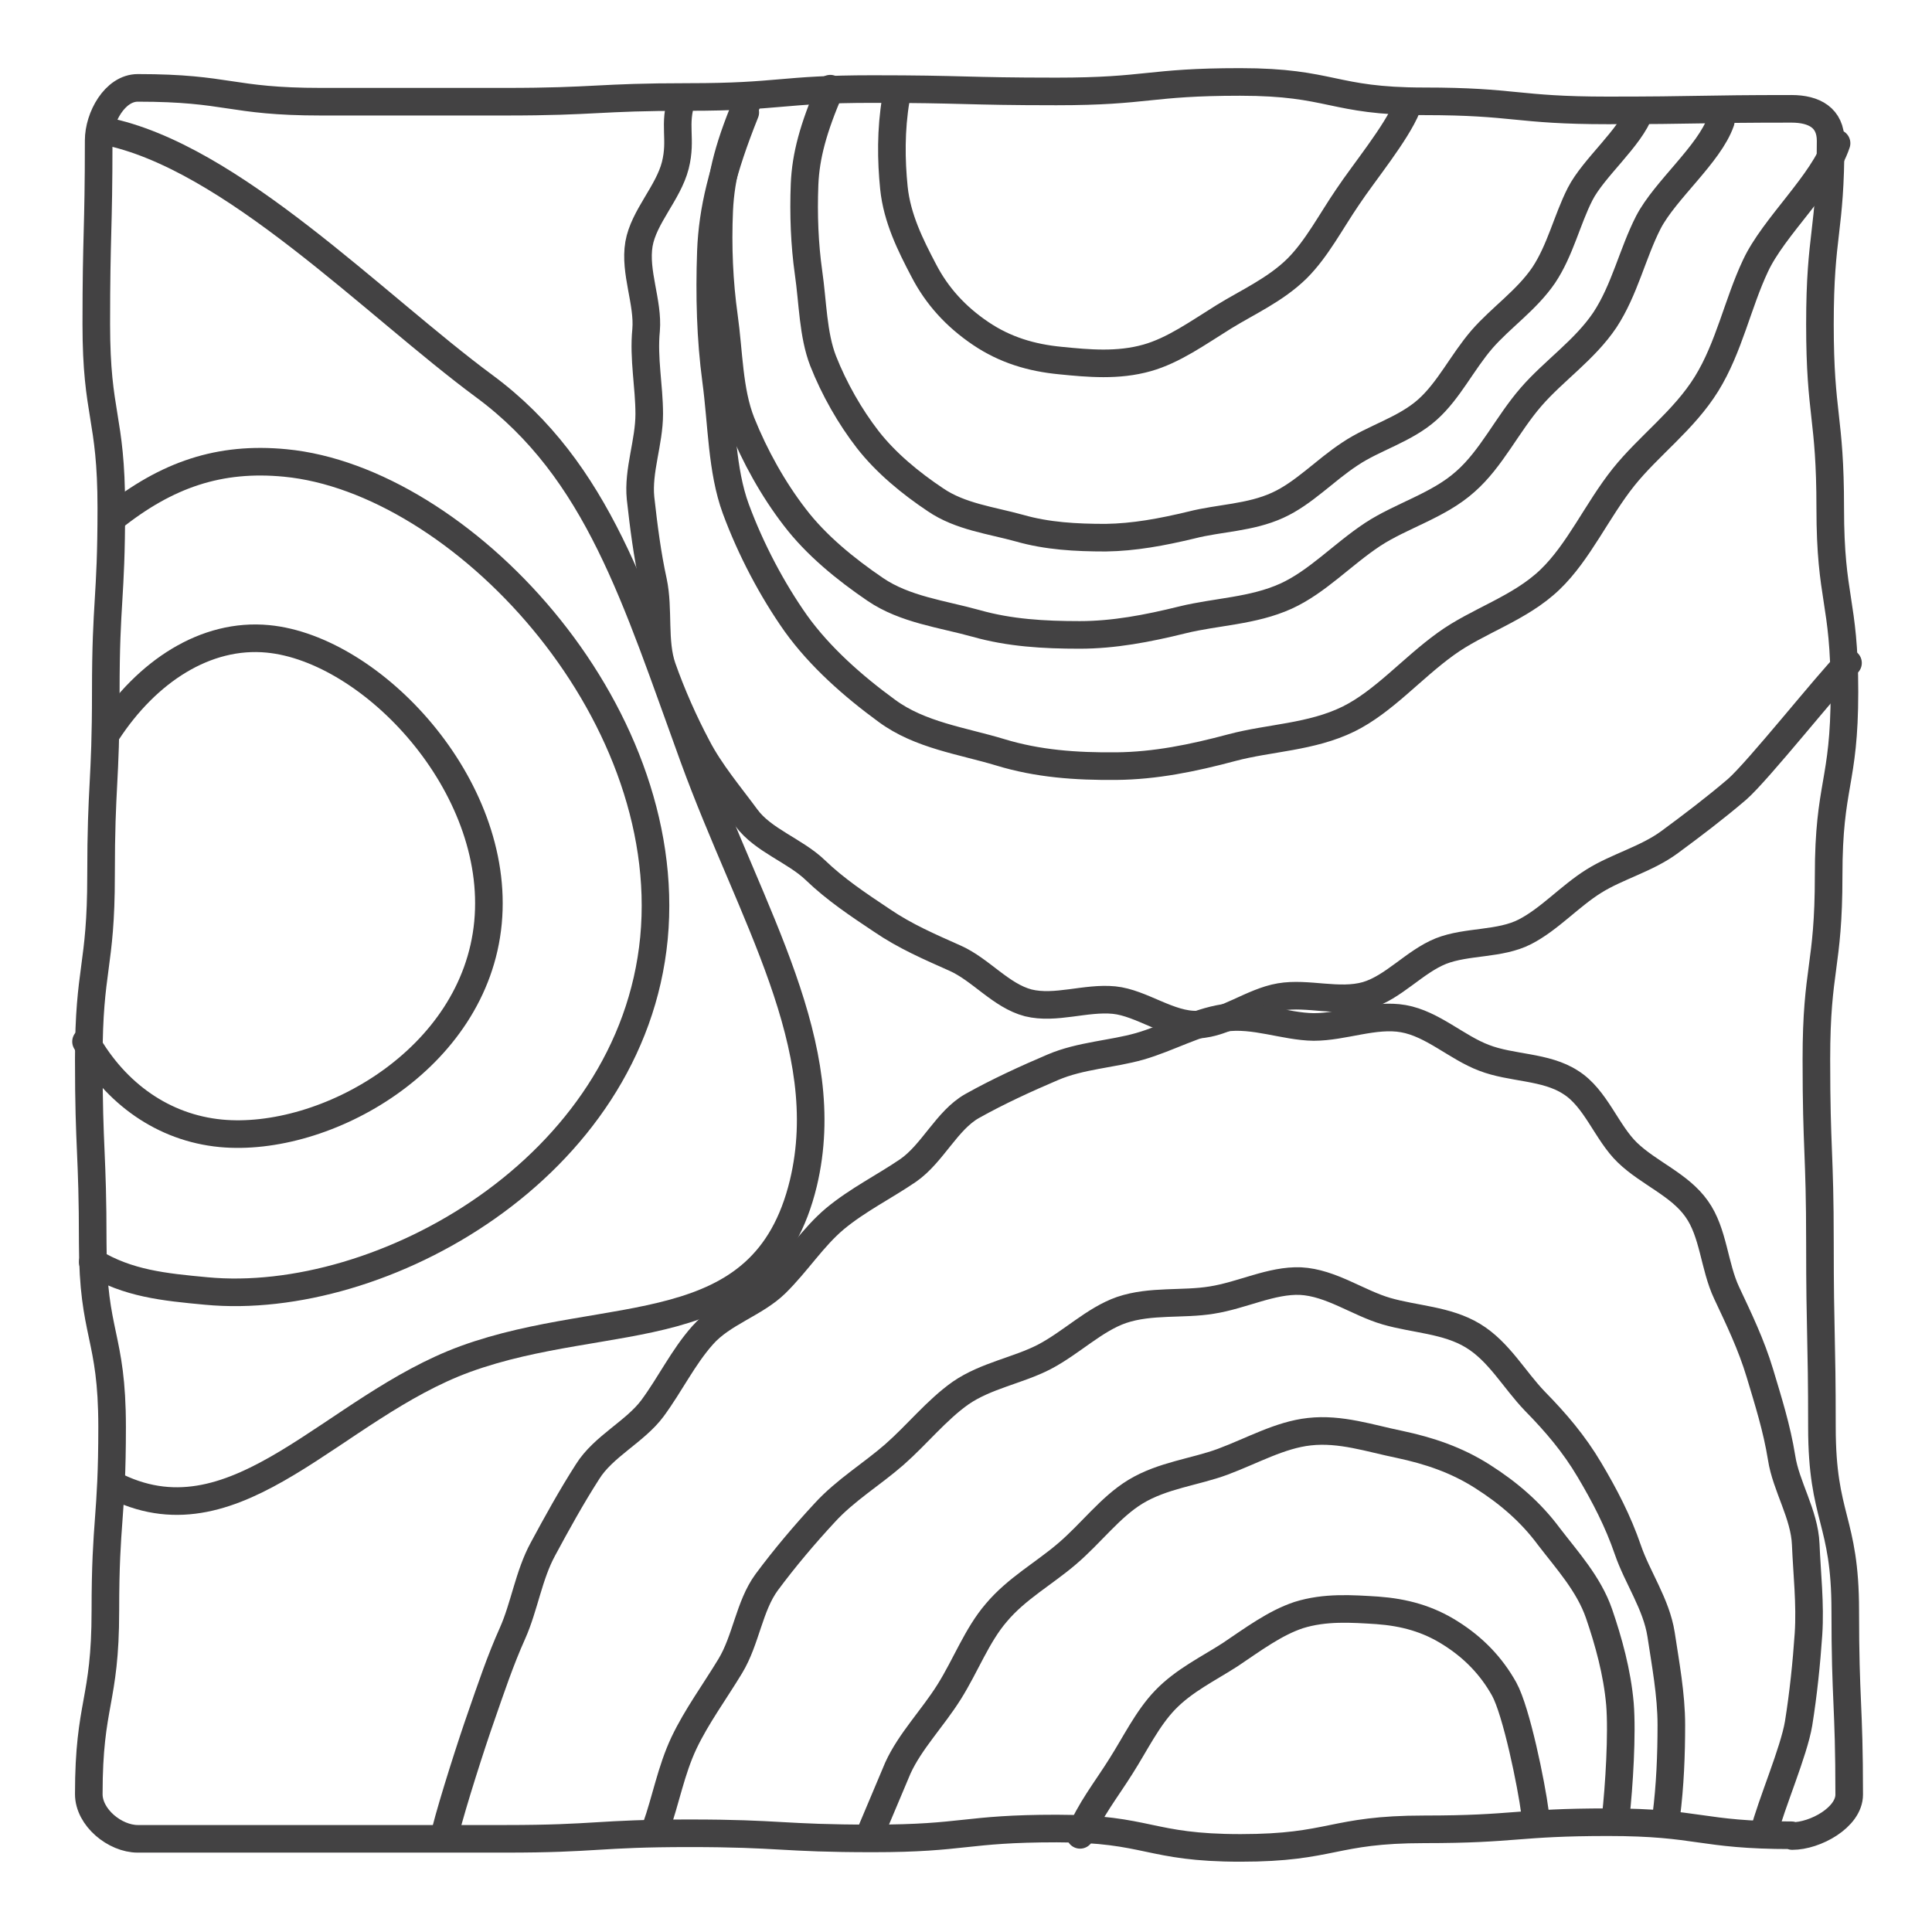 <svg width="70" height="70" viewBox="0 0 70 70" fill="none" xmlns="http://www.w3.org/2000/svg">
<path d="M3.876 26.541C5.322 24.321 7.456 22.932 9.704 23.147C13.47 23.505 18.153 28.445 17.681 33.429C17.208 38.412 11.766 41.419 8 41.062C5.923 40.861 4.191 39.63 3.117 37.739" stroke="#434243" stroke-linecap="round" stroke-linejoin="round"/>
<path d="M4.076 18.765C6.052 17.189 7.957 16.545 10.334 16.774C16.649 17.376 24.483 25.639 23.695 33.987C22.893 42.336 13.8 47.377 7.47 46.775C5.938 46.632 4.635 46.503 3.36 45.73" stroke="#434243" stroke-linecap="round" stroke-linejoin="round"/>
<path d="M3.79 4.745C8.372 5.647 13.556 11.046 17.552 13.996C21.676 17.046 23.036 21.686 25.127 27.428C27.218 33.171 30.297 37.882 29.108 42.866C27.676 48.809 22.063 47.348 16.864 49.238C12.081 50.986 8.644 55.983 4.248 53.878" stroke="#434243" stroke-linecap="round" stroke-linejoin="round"/>
<path d="M50.975 3.886C50.589 4.831 49.429 6.234 48.828 7.137C48.212 8.039 47.711 9.013 46.994 9.729C46.207 10.502 45.204 10.946 44.345 11.476C43.4 12.063 42.526 12.693 41.567 12.965C40.507 13.266 39.433 13.165 38.431 13.065C37.371 12.965 36.412 12.679 35.524 12.077C34.636 11.476 33.949 10.731 33.462 9.786C32.989 8.884 32.502 7.91 32.388 6.807C32.287 5.805 32.273 4.702 32.459 3.599" stroke="#434243" stroke-linecap="round" stroke-linejoin="round"/>
<path d="M59.425 4C59.081 4.988 57.735 6.077 57.248 7.036C56.775 7.967 56.532 9.07 55.93 9.972C55.315 10.874 54.384 11.504 53.696 12.292C52.98 13.122 52.493 14.153 51.72 14.841C50.904 15.571 49.787 15.858 48.913 16.445C47.997 17.046 47.238 17.877 46.293 18.306C45.29 18.765 44.173 18.765 43.171 19.022C42.097 19.28 41.094 19.466 40.063 19.481C38.975 19.481 37.944 19.423 36.941 19.137C35.91 18.851 34.793 18.722 33.891 18.106C32.989 17.504 32.101 16.774 31.442 15.929C30.798 15.099 30.225 14.096 29.824 13.079C29.452 12.12 29.452 10.96 29.294 9.872C29.151 8.855 29.108 7.781 29.151 6.678C29.194 5.647 29.466 4.645 30.082 3.213" stroke="#434243" stroke-linecap="round" stroke-linejoin="round"/>
<path d="M62.346 4.401C61.931 5.59 60.327 6.893 59.725 8.053C59.152 9.17 58.866 10.502 58.15 11.59C57.42 12.679 56.288 13.438 55.472 14.383C54.613 15.371 54.04 16.617 53.095 17.447C52.121 18.321 50.775 18.679 49.73 19.366C48.627 20.097 47.725 21.085 46.593 21.6C45.391 22.144 44.059 22.159 42.842 22.459C41.567 22.774 40.35 23.004 39.118 23.004C37.815 23.004 36.584 22.932 35.366 22.588C34.135 22.245 32.789 22.087 31.715 21.357C30.64 20.626 29.567 19.753 28.793 18.736C28.02 17.734 27.347 16.531 26.86 15.314C26.402 14.154 26.416 12.779 26.23 11.461C26.058 10.23 26.001 8.941 26.058 7.623C26.115 6.378 26.43 5.175 27.175 3.471" stroke="#434243" stroke-linecap="round" stroke-linejoin="round"/>
<path d="M66.542 5.189C66.069 6.621 64.265 8.211 63.606 9.628C62.962 10.989 62.647 12.593 61.83 13.91C61.014 15.228 59.74 16.144 58.823 17.29C57.864 18.493 57.205 19.996 56.16 20.999C55.057 22.058 53.539 22.488 52.379 23.333C51.147 24.221 50.131 25.424 48.856 26.054C47.51 26.713 45.992 26.727 44.646 27.085C43.2 27.472 41.853 27.744 40.45 27.758C38.975 27.772 37.6 27.672 36.24 27.257C34.865 26.841 33.333 26.641 32.13 25.753C30.913 24.865 29.71 23.805 28.836 22.588C27.977 21.371 27.204 19.91 26.659 18.435C26.144 17.032 26.158 15.357 25.943 13.767C25.743 12.278 25.7 10.717 25.757 9.113C25.814 7.609 26.172 6.148 27.003 4.072" stroke="#434243" stroke-linecap="round" stroke-linejoin="round"/>
<path d="M66.957 24.02C66.227 24.75 63.692 27.944 62.933 28.603C62.145 29.276 61.315 29.906 60.499 30.507C59.668 31.123 58.594 31.395 57.749 31.925C56.876 32.469 56.145 33.3 55.257 33.758C54.341 34.231 53.152 34.087 52.207 34.46C51.248 34.846 50.489 35.777 49.515 36.064C48.512 36.35 47.381 35.949 46.379 36.121C45.362 36.293 44.402 37.08 43.4 37.123C42.369 37.166 41.367 36.336 40.364 36.235C39.333 36.135 38.245 36.579 37.257 36.336C36.268 36.078 35.538 35.133 34.607 34.718C33.676 34.302 32.803 33.93 31.944 33.343C31.084 32.77 30.268 32.226 29.538 31.524C28.808 30.822 27.648 30.45 27.046 29.634C26.445 28.817 25.729 27.973 25.256 27.056C24.784 26.168 24.34 25.166 23.996 24.192C23.666 23.247 23.881 22.087 23.666 21.07C23.452 20.096 23.323 19.08 23.208 18.049C23.108 17.046 23.523 16.029 23.523 14.998C23.523 13.996 23.308 12.993 23.409 11.962C23.495 10.96 22.979 9.857 23.151 8.841C23.323 7.852 24.211 6.993 24.468 5.991C24.712 5.017 24.383 4.53 24.712 3.556" stroke="#434243" stroke-linecap="round" stroke-linejoin="round"/>
<path d="M39.133 66.48C39.462 65.621 40.078 64.848 40.608 64.003C41.137 63.172 41.567 62.27 42.212 61.597C42.899 60.881 43.801 60.451 44.574 59.95C45.405 59.392 46.193 58.804 47.052 58.518C48.011 58.217 48.985 58.289 49.901 58.346C50.875 58.418 51.734 58.647 52.565 59.177C53.381 59.692 54.026 60.351 54.498 61.196C54.942 61.998 55.486 64.662 55.615 65.664" stroke="#434243" stroke-linecap="round" stroke-linejoin="round"/>
<path d="M58.537 65.85C58.666 64.719 58.78 62.8 58.694 61.74C58.594 60.594 58.279 59.463 57.935 58.461C57.563 57.387 56.775 56.528 56.117 55.668C55.458 54.78 54.656 54.093 53.711 53.492C52.766 52.89 51.778 52.561 50.703 52.332C49.644 52.117 48.57 51.745 47.438 51.873C46.379 51.988 45.376 52.561 44.302 52.962C43.3 53.334 42.126 53.449 41.137 54.05C40.221 54.609 39.534 55.554 38.66 56.298C37.844 57 36.827 57.559 36.097 58.432C35.395 59.248 34.994 60.337 34.392 61.296C33.791 62.256 32.975 63.086 32.531 64.06L31.571 66.337" stroke="#434243" stroke-linecap="round" stroke-linejoin="round"/>
<path d="M23.767 66.222C24.125 65.22 24.311 64.146 24.784 63.144C25.242 62.184 25.886 61.311 26.459 60.365C27.032 59.42 27.146 58.189 27.776 57.33C28.435 56.442 29.151 55.597 29.881 54.809C30.626 53.993 31.6 53.406 32.402 52.704C33.233 51.974 33.934 51.086 34.808 50.47C35.724 49.84 36.884 49.654 37.829 49.167C38.818 48.651 39.648 47.806 40.636 47.463C41.696 47.105 42.856 47.277 43.901 47.105C45.004 46.933 46.064 46.374 47.123 46.417C48.226 46.475 49.2 47.205 50.231 47.506C51.262 47.806 52.422 47.821 53.367 48.394C54.312 48.966 54.856 49.983 55.615 50.771C56.374 51.544 57.033 52.317 57.592 53.263C58.136 54.179 58.623 55.11 58.981 56.155C59.324 57.158 60.012 58.117 60.184 59.22C60.341 60.265 60.556 61.397 60.556 62.499C60.556 63.559 60.513 64.704 60.37 65.807" stroke="#434243" stroke-linecap="round" stroke-linejoin="round"/>
<path d="M16.148 66.323C16.406 65.306 17.079 63.201 17.437 62.184C17.781 61.196 18.125 60.165 18.569 59.177C18.998 58.217 19.156 57.072 19.671 56.127C20.172 55.196 20.702 54.236 21.289 53.32C21.862 52.403 23.008 51.873 23.638 51.028C24.282 50.155 24.755 49.167 25.457 48.379C26.173 47.563 27.361 47.233 28.106 46.503C28.879 45.744 29.452 44.828 30.254 44.155C31.084 43.467 32.044 42.995 32.903 42.408C33.791 41.792 34.307 40.589 35.223 40.073C36.168 39.544 37.171 39.085 38.145 38.67C39.147 38.24 40.292 38.197 41.295 37.911C42.34 37.61 43.328 37.037 44.359 36.88C45.434 36.722 46.55 37.195 47.596 37.209C48.684 37.209 49.801 36.722 50.847 36.908C51.906 37.095 52.78 37.954 53.768 38.326C54.756 38.713 56.002 38.627 56.904 39.214C57.821 39.787 58.207 41.033 58.966 41.763C59.74 42.508 60.857 42.923 61.472 43.797C62.088 44.656 62.102 45.873 62.561 46.847C63.005 47.792 63.449 48.709 63.764 49.754C64.064 50.756 64.379 51.745 64.551 52.819C64.709 53.85 65.382 54.866 65.425 55.955C65.468 57 65.597 58.117 65.525 59.205C65.454 60.251 65.339 61.368 65.167 62.442C64.995 63.473 64.179 65.349 63.907 66.409" stroke="#434243" stroke-linecap="round" stroke-linejoin="round"/>
<path d="M64.909 66.495C61.587 66.495 61.587 66.022 58.265 66.022C54.942 66.022 54.942 66.28 51.606 66.28C48.269 66.28 48.283 66.953 44.947 66.953C41.61 66.953 41.624 66.251 38.288 66.251C34.951 66.251 34.965 66.609 31.629 66.609C28.292 66.609 28.306 66.423 24.97 66.423C21.633 66.423 21.647 66.624 18.311 66.624C14.974 66.624 14.974 66.624 11.652 66.624C8.329 66.624 8.315 66.624 4.993 66.624C4.162 66.624 3.217 65.85 3.217 65.005C3.217 61.683 3.818 61.683 3.818 58.361C3.818 55.038 4.062 55.038 4.062 51.702C4.062 48.365 3.36 48.379 3.36 45.043C3.36 41.706 3.217 41.72 3.217 38.384C3.217 35.047 3.661 35.061 3.661 31.725C3.661 28.388 3.833 28.402 3.833 25.066C3.833 21.729 4.033 21.743 4.033 18.407C4.033 15.07 3.489 15.07 3.489 11.748C3.489 8.425 3.575 8.411 3.575 5.089C3.575 4.258 4.162 3.184 4.993 3.184C8.315 3.184 8.315 3.685 11.637 3.685C14.96 3.685 14.96 3.685 18.296 3.685C21.633 3.685 21.619 3.514 24.955 3.514C28.292 3.514 28.278 3.227 31.614 3.227C34.951 3.227 34.937 3.313 38.273 3.313C41.61 3.313 41.596 2.969 44.932 2.969C48.269 2.969 48.255 3.671 51.591 3.671C54.928 3.671 54.928 4 58.25 4C61.573 4 61.587 3.943 64.909 3.943C65.74 3.943 66.327 4.273 66.327 5.103C66.327 8.425 65.94 8.425 65.94 11.748C65.94 15.07 66.313 15.07 66.313 18.407C66.313 21.743 66.828 21.729 66.828 25.066C66.828 28.402 66.255 28.388 66.255 31.725C66.255 35.061 65.811 35.047 65.811 38.384C65.811 41.72 65.94 41.706 65.94 45.043C65.94 48.379 66.012 48.365 66.012 51.702C66.012 55.038 66.857 55.038 66.857 58.361C66.857 61.683 67 61.697 67 65.02C67 65.85 65.769 66.523 64.938 66.523L64.909 66.495Z" stroke="#434243" stroke-linecap="round" stroke-linejoin="round"/>
</svg>
